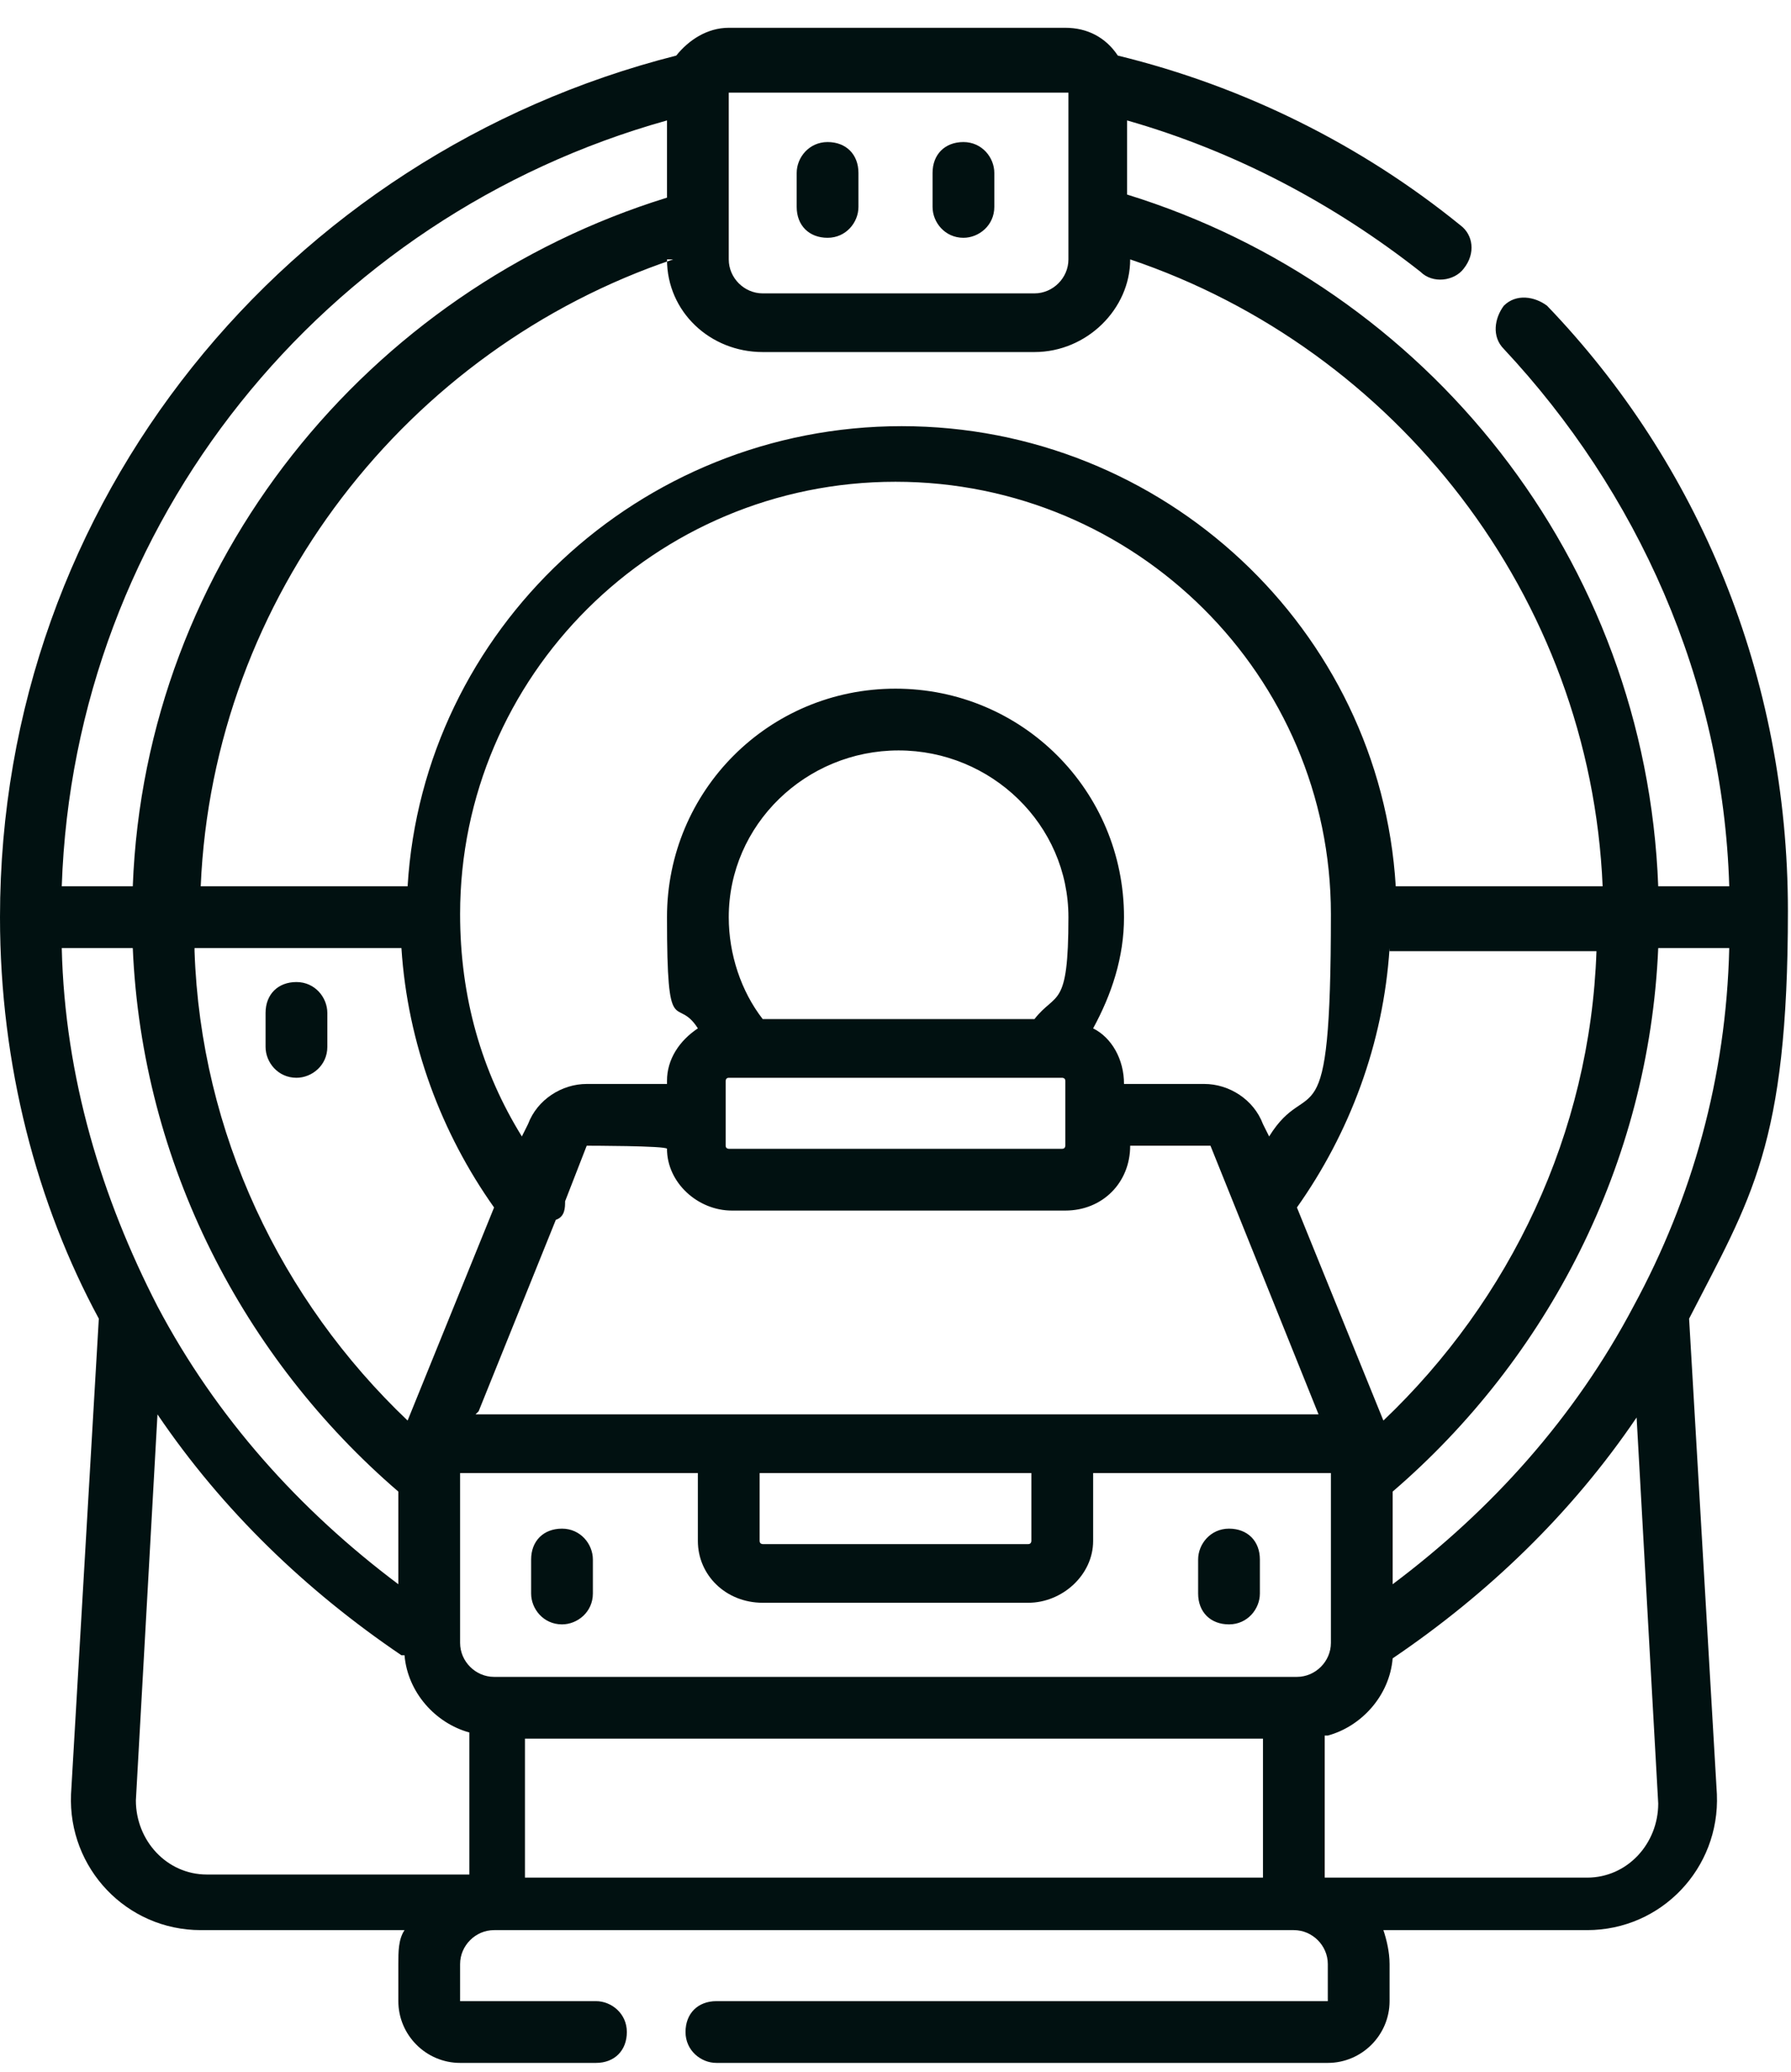 <svg xmlns="http://www.w3.org/2000/svg" width="300" height="347" viewBox="0 0 300 347" fill="none"><path d="M49.657 180.517C52.243 180.517 54.829 178.448 54.829 175.345V169.655C54.829 167.069 52.76 164.483 49.657 164.483C46.553 164.483 44.484 166.552 44.484 169.655V175.345C44.484 177.931 46.553 180.517 49.657 180.517Z" fill="#011111"></path><path d="M211.036 266.896C211.036 269.483 208.967 272.069 205.864 272.069C202.76 272.069 200.691 270 200.691 266.896V261.207C200.691 258.621 202.76 256.034 205.864 256.034C208.967 256.034 211.036 258.103 211.036 261.207V266.896Z" fill="#011111"></path><path d="M94.137 272.069C96.724 272.069 99.31 270 99.31 266.896V261.207C99.31 258.621 97.241 256.034 94.137 256.034C91.034 256.034 88.965 258.103 88.965 261.207V266.896C88.965 269.483 91.034 272.069 94.137 272.069Z" fill="#011111"></path><path d="M143.794 34.655C143.794 37.242 141.725 39.828 138.622 39.828C135.518 39.828 133.449 37.759 133.449 34.655V28.966C133.449 26.379 135.518 23.793 138.622 23.793C141.725 23.793 143.794 25.862 143.794 28.966V34.655Z" fill="#011111"></path><path d="M161.379 39.828C163.966 39.828 166.552 37.759 166.552 34.655V28.966C166.552 26.379 164.483 23.793 161.379 23.793C158.276 23.793 156.207 25.862 156.207 28.966V34.655C156.207 37.242 158.276 39.828 161.379 39.828Z" fill="#011111"></path><path fill-rule="evenodd" clip-rule="evenodd" d="M289.655 148.448C288.621 113.793 274.138 82.242 251.897 58.448C249.828 56.379 250.345 53.276 251.897 51.207C253.966 49.138 257.069 49.655 259.138 51.207C284.483 77.586 299.483 113.276 299.483 152.586C299.483 191.897 293.276 200.69 282.931 220.862L287.586 300.517C288.103 312.931 278.276 323.276 265.862 323.276H231.724C232.241 324.828 232.759 326.897 232.759 328.966V335.173C232.759 340.862 228.103 345.517 222.414 345.517H120C117.414 345.517 114.828 343.448 114.828 340.345C114.828 337.241 116.897 335.173 120 335.173H222.414V328.966C222.414 325.862 219.828 323.276 216.724 323.276H82.759C79.655 323.276 77.069 325.862 77.069 328.966V335.173H99.828C102.414 335.173 105 337.241 105 340.345C105 343.448 102.931 345.517 99.828 345.517H77.069C71.379 345.517 66.724 340.862 66.724 335.173V328.966C66.724 326.897 66.724 324.828 67.759 323.276H33.621C21.207 323.276 11.379 312.931 11.897 300.517L16.552 220.862C6.207 201.724 0 178.448 0 153.621C0 83.793 48.103 25.862 113.276 9.31C115.345 6.724 118.448 4.655 122.069 4.655H178.448C182.069 4.655 185.172 6.207 187.241 9.31C208.448 14.483 228.103 24.31 244.655 37.759C246.724 39.31 247.241 42.414 245.172 45C243.621 47.069 240 47.586 237.931 45.517C223.448 34.138 206.897 25.345 188.793 20.172V32.586C238.966 48.104 275.69 93.621 277.759 148.448H290.172H289.655ZM111.724 43.448C111.724 52.242 118.966 58.966 127.759 58.966H173.276C182.069 58.966 189.31 51.724 189.31 43.448C233.793 58.448 266.379 99.828 268.448 148.448H233.793C231.207 105.517 195 71.379 151.034 71.379C107.069 71.379 70.862 105.517 68.276 148.448H33.621C35.69 99.828 68.276 58.448 112.759 43.448H111.724ZM232.759 158.793C231.724 174.828 226.034 189.828 217.241 202.241L231.724 237.931C252.931 217.759 266.379 189.828 267.414 159.31H232.759V158.793ZM277.759 158.793C276.207 195 259.138 227.586 233.276 249.828V265.345C249.828 252.931 263.793 237.414 273.621 218.793C283.448 200.69 289.138 180.517 289.655 158.793H277.241H277.759ZM32.586 158.793H67.241C68.276 174.828 73.966 189.828 82.759 202.241L68.276 237.931C47.069 217.759 33.621 189.828 32.586 159.31V158.793ZM111.724 33.103C61.552 48.621 24.31 94.138 22.241 148.448H10.345C12.414 87.414 54.31 36.207 111.724 20.172V32.586V33.103ZM22.241 158.793H10.345C10.862 180.517 17.069 200.69 26.379 218.793C36.207 237.414 50.172 252.931 66.724 265.345V249.828C40.862 227.586 23.793 195 22.241 158.793ZM79.655 236.897H220.862L202.759 191.897H189.31C189.31 198.104 184.655 202.759 178.448 202.759H122.586C116.897 202.759 111.724 198.104 111.724 192.414C111.724 191.897 98.276 191.897 98.276 191.897L94.655 201.207C94.655 202.241 94.655 203.793 93.103 204.31L80.172 236.379L79.655 236.897ZM111.724 181.552H98.276C94.138 181.552 90 184.138 88.448 188.276L87.414 190.345C80.69 179.483 77.069 167.069 77.069 153.104C77.069 113.276 109.655 80.69 150 80.69C190.345 80.69 222.931 113.276 222.931 153.104C222.931 192.931 219.31 179.483 212.586 190.345L211.552 188.276C210 184.138 205.862 181.552 201.724 181.552H188.276C188.276 177.414 186.207 173.793 183.103 172.241C186.207 166.552 188.276 160.345 188.276 153.621C188.276 132.414 171.207 115.345 150 115.345C128.793 115.345 111.724 132.414 111.724 153.621C111.724 174.828 113.276 166.552 116.897 172.241C113.793 174.31 111.724 177.414 111.724 181.035V181.552ZM125.172 180.517H174.828H177.931C177.931 180.517 178.448 180.517 178.448 181.035V191.897C178.448 191.897 178.448 192.414 177.931 192.414H122.069C122.069 192.414 121.552 192.414 121.552 191.897V181.035C121.552 181.035 121.552 180.517 122.069 180.517H125.172ZM172.759 170.69H127.759C124.138 166.035 122.069 159.828 122.069 153.621C122.069 138.104 135 125.69 150.517 125.69C166.034 125.69 178.966 138.104 178.966 153.621C178.966 169.138 176.897 166.035 173.276 170.69H172.759ZM77.069 246.724H116.897V258.104C116.897 263.793 121.552 268.448 127.759 268.448H172.241C177.931 268.448 183.103 263.793 183.103 258.104V246.724H222.931V275.173C222.931 278.276 220.345 280.862 217.241 280.862H82.759C79.655 280.862 77.069 278.276 77.069 275.173V247.759C77.069 247.759 77.069 246.724 77.069 246.207V246.724ZM127.241 246.724H172.759V258.104C172.759 258.104 172.759 258.621 172.241 258.621H127.759C127.759 258.621 127.241 258.621 127.241 258.104V246.724ZM67.241 277.241C51.207 266.379 37.241 252.931 26.379 236.897L22.759 301.552C22.759 308.276 27.931 313.966 34.655 313.966H78.621V290.173C72.931 288.621 68.276 283.448 67.759 277.241H67.241ZM87.931 291.207V314.483H211.552V291.207H87.931ZM221.897 290.69V314.483H265.862C272.586 314.483 277.759 308.793 277.759 302.069L274.138 237.414C263.276 253.448 249.31 266.897 233.276 277.759C232.759 283.966 228.103 289.138 222.414 290.69H221.897ZM178.448 15.517H122.069V36.724V43.448C122.069 46.552 124.655 49.138 127.759 49.138H173.276C176.379 49.138 178.966 46.552 178.966 43.448V15.517H178.448Z" fill="#011111"></path></svg>